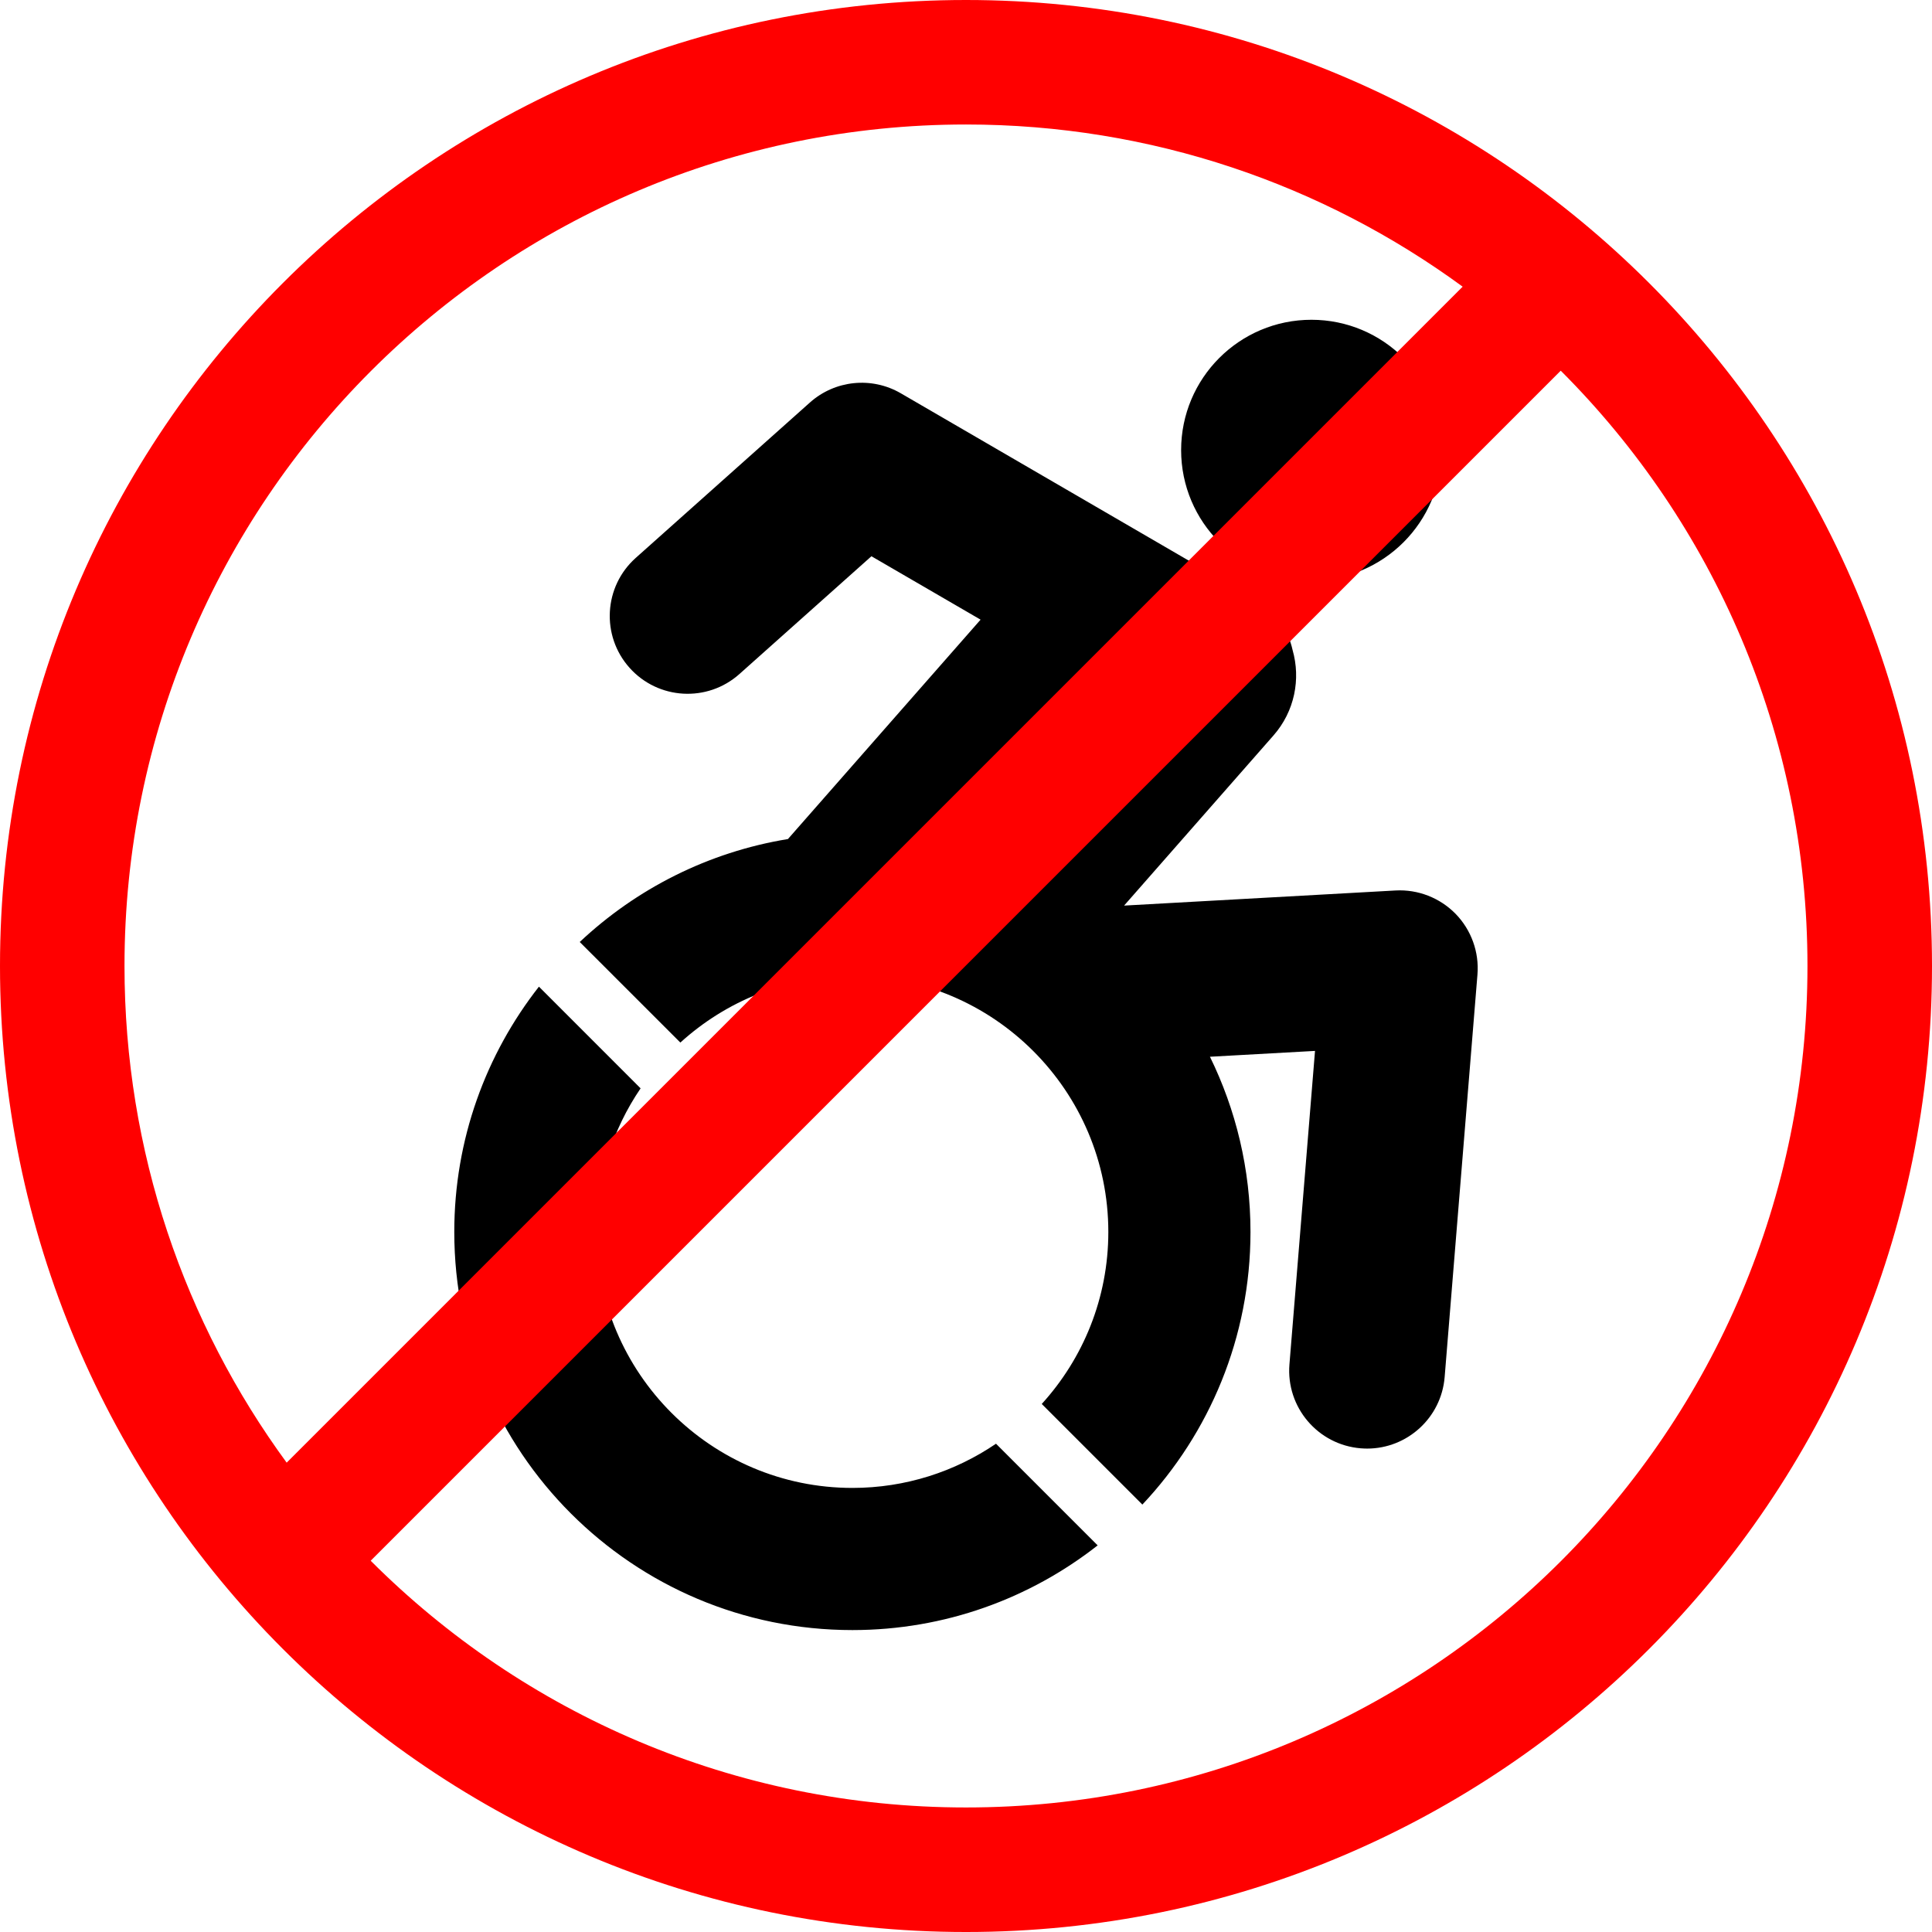 <?xml version="1.0" encoding="UTF-8"?>
<!DOCTYPE svg PUBLIC "-//W3C//DTD SVG 1.1//EN" "http://www.w3.org/Graphics/SVG/1.1/DTD/svg11.dtd">
<!-- Creator: CorelDRAW X7 -->
<svg xmlns="http://www.w3.org/2000/svg" xml:space="preserve" width="50px" height="50px" version="1.1" style="shape-rendering:geometricPrecision; text-rendering:geometricPrecision; image-rendering:optimizeQuality; fill-rule:evenodd; clip-rule:evenodd"
viewBox="0 0 50001 50001"
 xmlns:xlink="http://www.w3.org/1999/xlink">
 <defs>
  <style type="text/css">
   <![CDATA[
    .fil0 {fill:black}
    .fil1 {fill:red;fill-rule:nonzero}
   ]]>
  </style>
 </defs>
 <g id="__x0023_Layer_x0020_1">
  <path class="fil0" d="M37672 23651c-407,-416 -975,-637 -1555,-605l-7025 391 3866 -4403c551,-627 708,-1463 495,-2210 -112,-512 -422,-978 -898,-1275 -15,-11 -9241,-5370 -9241,-5370 -753,-438 -1703,-342 -2353,238l-4507 4021c-830,740 -903,2014 -162,2844 741,830 2014,903 2845,162l3416 -3048 2825 1641 -4986 5678c-2067,338 -3927,1290 -5388,2664l2604 2603c1177,-1070 2740,-1723 4452,-1723 3652,0 6624,2972 6624,6624 0,1713 -653,3276 -1723,4452l2604 2604c1734,-1844 2798,-4325 2798,-7056 0,-1627 -378,-3165 -1049,-4534l2719 -151 -662 8113c-90,1109 736,2081 1845,2172 56,4 111,7 166,7 1038,0 1920,-798 2006,-1851l849 -10418c47,-580 -159,-1152 -565,-1570zm-3732 -8630c1863,0 3372,-1510 3372,-3372 0,-1863 -1509,-3373 -3372,-3373 -1862,0 -3372,1510 -3372,3373 0,1862 1510,3372 3372,3372zm-11880 23487c-3653,0 -6624,-2972 -6624,-6625 0,-1377 422,-2656 1143,-3716l-2631 -2632c-1371,1750 -2191,3953 -2191,6348 0,5691 4613,10304 10303,10304 2396,0 4598,-820 6348,-2192l-2631 -2631c-1061,721 -2340,1144 -3717,1144z"/>
  <path class="fil1" d="M25000 0c6903,0 13154,2798 17678,7323 4525,4524 7323,10774 7323,17677 0,6903 -2798,13154 -7323,17678 -4524,4525 -10775,7323 -17678,7323 -6903,0 -13153,-2798 -17677,-7323 -4525,-4524 -7323,-10775 -7323,-17678 0,-6903 2798,-13153 7323,-17677 4524,-4525 10774,-7323 17677,-7323zm15392 9594l-30798 30798 7 8c3941,3940 9386,6378 15399,6378 6014,0 11459,-2438 15400,-6378 3940,-3941 6378,-9386 6378,-15400 0,-6013 -2438,-11458 -6378,-15399l-8 -7zm-32973 28260l30435 -30435c-3603,-2638 -8046,-4197 -12854,-4197 -6013,0 -11458,2438 -15399,6379 -3941,3941 -6379,9386 -6379,15399 0,4808 1559,9251 4197,12854z"/>
 </g>
</svg>
